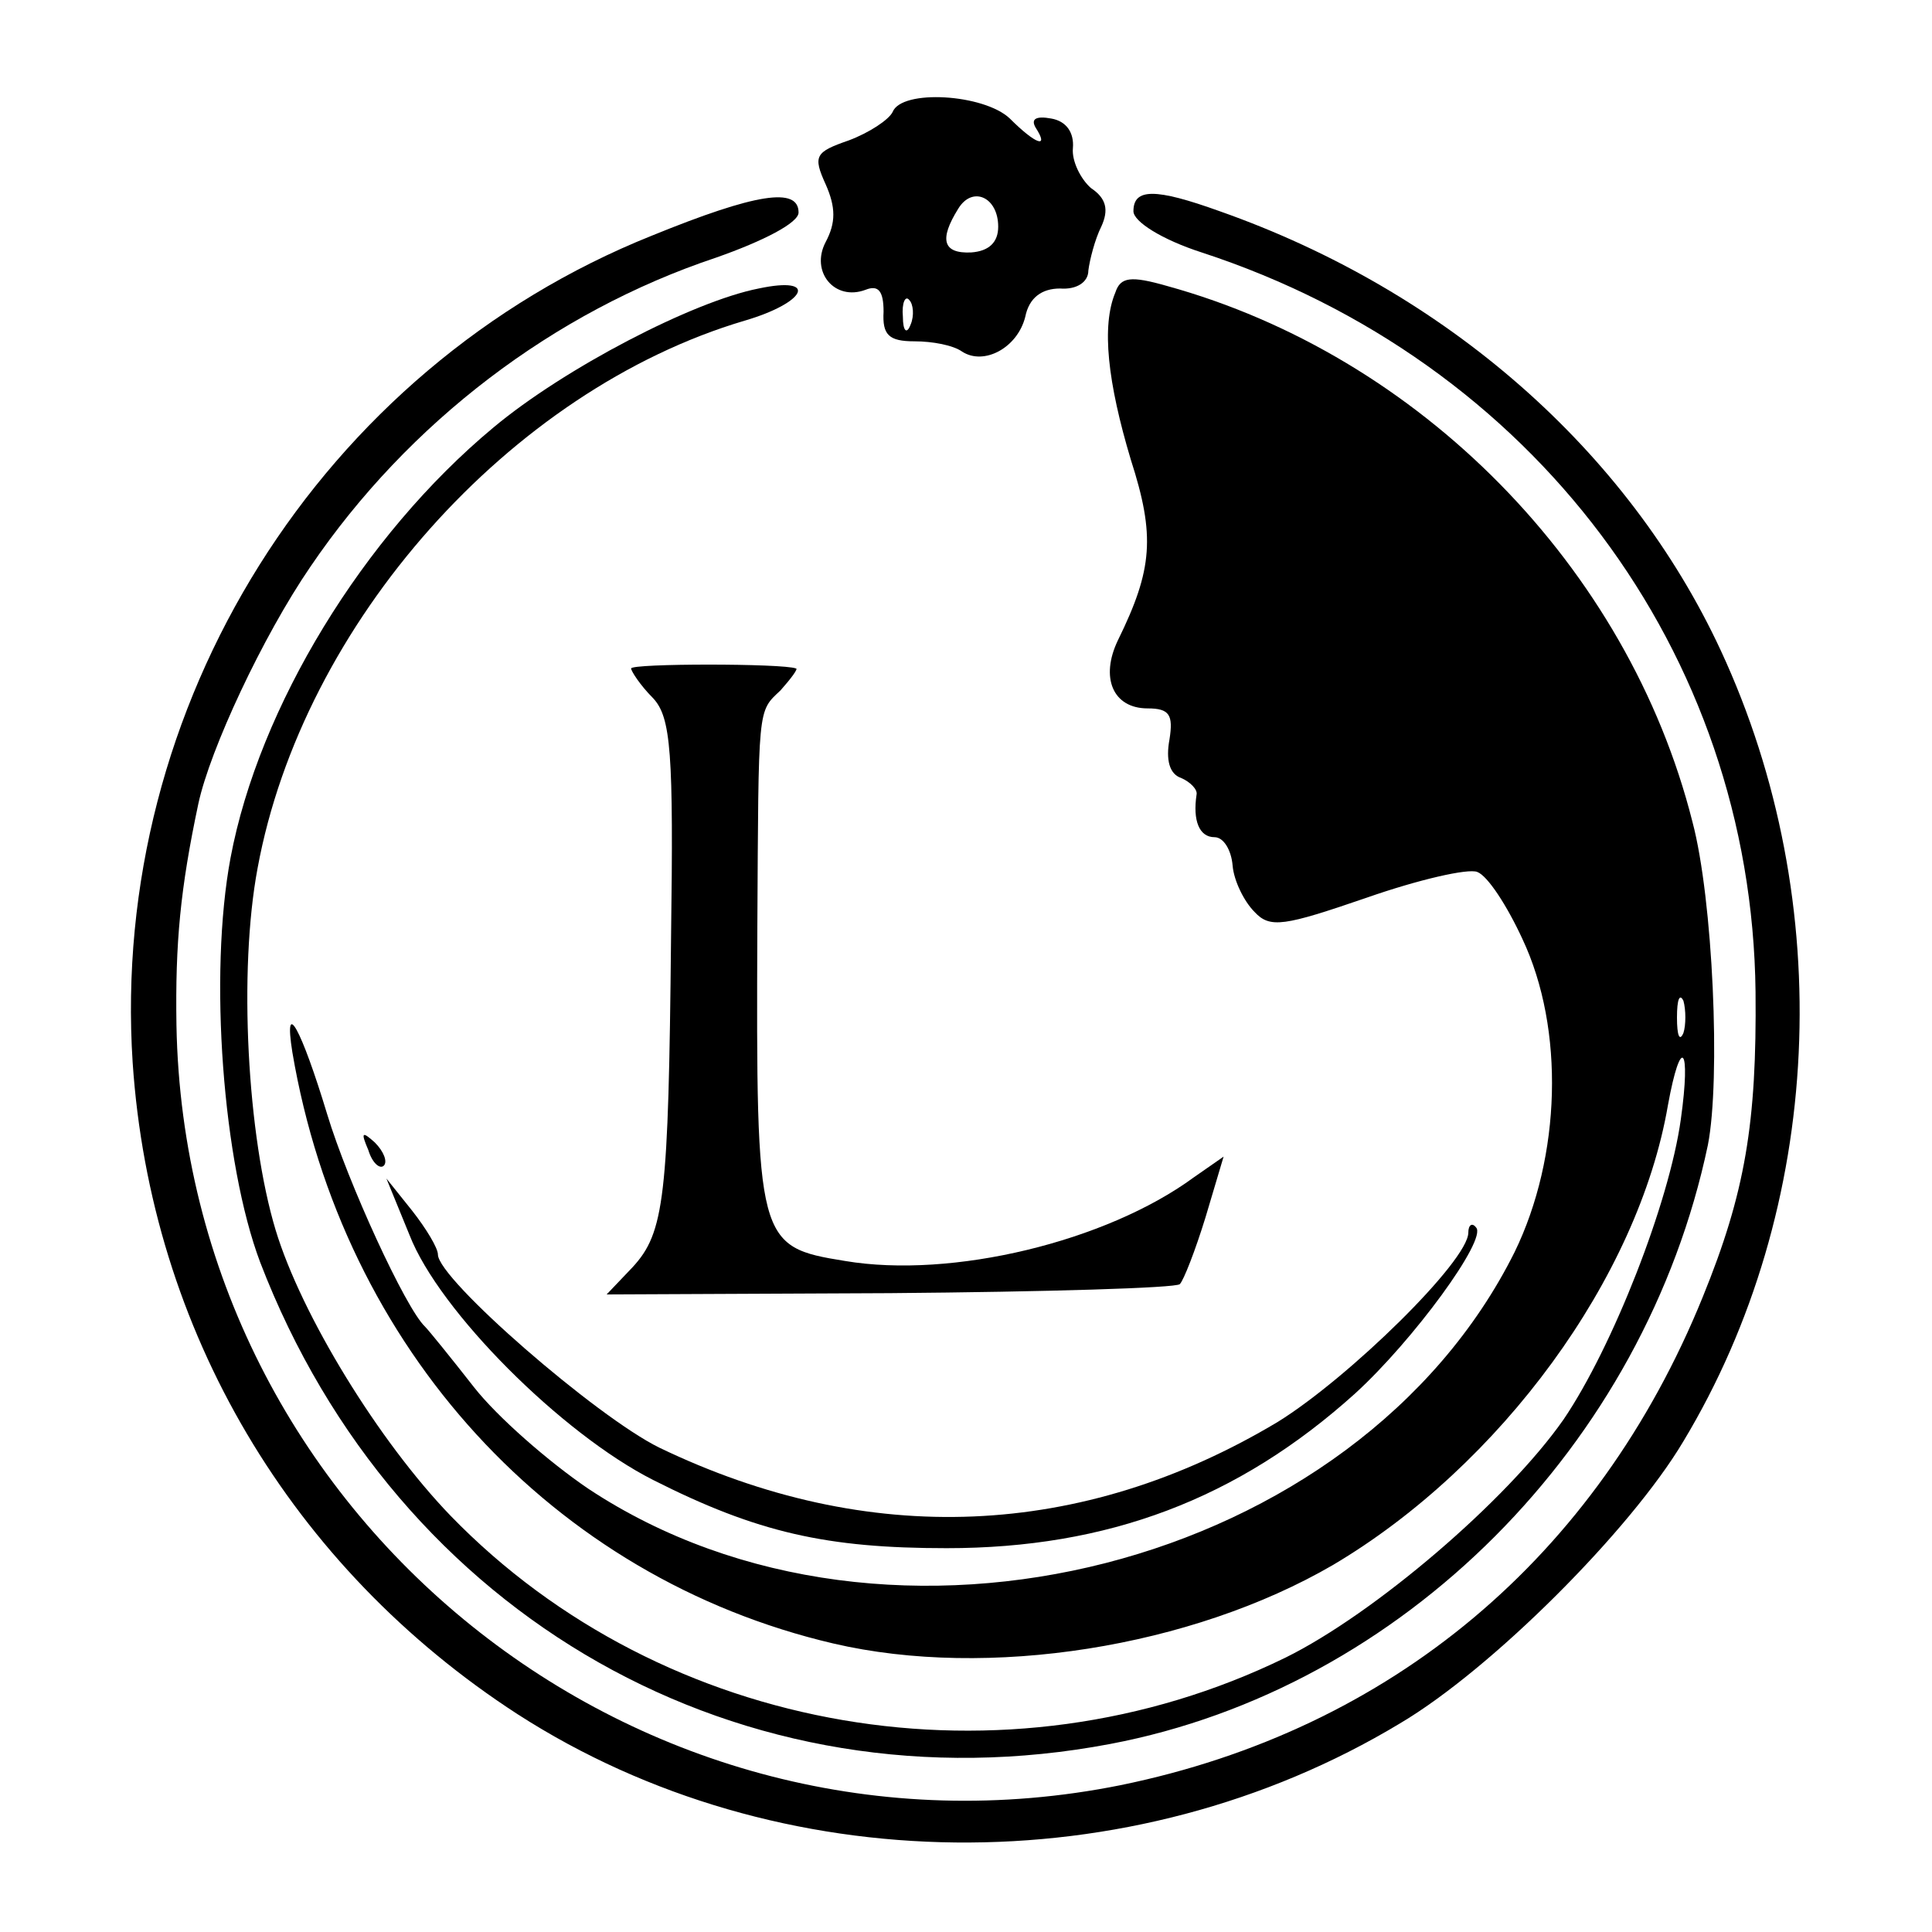 <?xml version="1.0" standalone="no"?>
<!DOCTYPE svg PUBLIC "-//W3C//DTD SVG 20010904//EN"
 "http://www.w3.org/TR/2001/REC-SVG-20010904/DTD/svg10.dtd">
<svg version="1.0" xmlns="http://www.w3.org/2000/svg"
 width="150pt" height="150pt" viewBox="0 0 150 150"
 preserveAspectRatio="xMidYMid meet">
<g transform="translate(0,150) scale(0.1,-0.1)"
fill="#000000" stroke="none">
<path d="M693 1413 c-3 -6 -18 -16 -34 -22 -26 -9 -28 -12 -18 -34 8 -18 8
-30 0 -45 -12 -23 7 -46 31 -37 10 4 14 -1 14 -17 -1 -18 4 -23 24 -23 14 0
30 -3 37 -8 17 -11 43 3 49 27 3 15 13 22 27 22 13 -1 22 5 22 14 1 8 5 24 10
34 6 13 4 22 -8 30 -8 7 -15 21 -14 31 1 12 -5 21 -17 23 -11 2 -16 0 -12 -7
11 -17 0 -13 -20 7 -20 19 -84 23 -91 5z m82 -89 c0 -12 -7 -19 -21 -20 -22
-1 -25 10 -10 34 11 18 31 9 31 -14z m-68 -76 c-3 -8 -6 -5 -6 6 -1 11 2 17 5
13 3 -3 4 -12 1 -19z"/>
<path d="M506 1317 c-257 -103 -421 -365 -403 -642 14 -208 123 -392 299 -506
202 -130 476 -133 685 -7 71 42 179 150 220 219 109 181 120 418 29 614 -72
155 -213 279 -389 341 -50 18 -67 18 -67 0 0 -8 22 -22 53 -32 257 -84 427
-310 430 -574 1 -102 -8 -156 -41 -237 -82 -202 -242 -336 -452 -379 -373 -75
-726 208 -733 590 -1 64 3 106 17 172 9 42 50 130 87 184 76 112 189 198 315
240 37 13 64 27 64 35 0 20 -33 15 -114 -18z"/>
<path d="M866 1273 c-11 -26 -6 -70 12 -130 19 -59 17 -85 -10 -140 -14 -29
-4 -53 23 -53 17 0 20 -5 17 -24 -3 -16 0 -27 9 -30 7 -3 13 -9 12 -13 -3 -20
2 -33 14 -33 7 0 13 -10 14 -22 1 -12 9 -28 17 -36 12 -13 23 -11 87 11 40 14
79 23 86 20 8 -3 23 -26 35 -52 33 -70 30 -169 -6 -243 -122 -245 -486 -338
-719 -184 -31 21 -71 56 -89 79 -18 23 -35 44 -38 47 -15 14 -60 112 -76 165
-20 66 -34 92 -27 48 39 -230 202 -408 420 -459 120 -28 278 -3 388 61 130 77
237 223 260 357 10 55 18 46 10 -11 -9 -65 -53 -177 -91 -233 -44 -63 -147
-151 -216 -185 -217 -106 -483 -60 -648 110 -56 58 -116 156 -136 222 -22 73
-29 201 -14 281 35 190 196 371 378 425 48 14 58 35 11 25 -51 -10 -151 -62
-206 -108 -101 -84 -182 -217 -204 -334 -17 -91 -6 -237 23 -314 106 -276 375
-428 660 -374 227 43 415 232 464 465 10 51 4 191 -12 251 -50 198 -212 362
-408 416 -28 8 -36 7 -40 -5z m441 -575 c-3 -7 -5 -2 -5 12 0 14 2 19 5 13 2
-7 2 -19 0 -25z"/>
<path d="M490 981 c0 -2 7 -13 17 -23 14 -15 16 -42 14 -186 -2 -202 -5 -229
-30 -256 l-20 -21 220 1 c121 1 222 4 225 7 3 3 12 26 20 52 l14 47 -23 -16
c-68 -50 -188 -79 -271 -65 -68 11 -69 14 -68 259 1 173 0 167 18 184 8 9 14
17 12 17 -10 4 -128 4 -128 0z"/>
<path d="M286 607 c3 -10 9 -15 12 -12 3 3 0 11 -7 18 -10 9 -11 8 -5 -6z"/>
<path d="M318 541 c23 -59 118 -154 189 -190 81 -41 135 -53 228 -53 125 0
226 38 317 120 45 41 103 120 94 129 -3 4 -6 2 -6 -4 0 -22 -93 -113 -148
-147 -152 -91 -318 -98 -480 -20 -49 24 -172 131 -172 150 0 5 -9 20 -20 34
l-20 25 18 -44z"/>
</g>
</svg>
